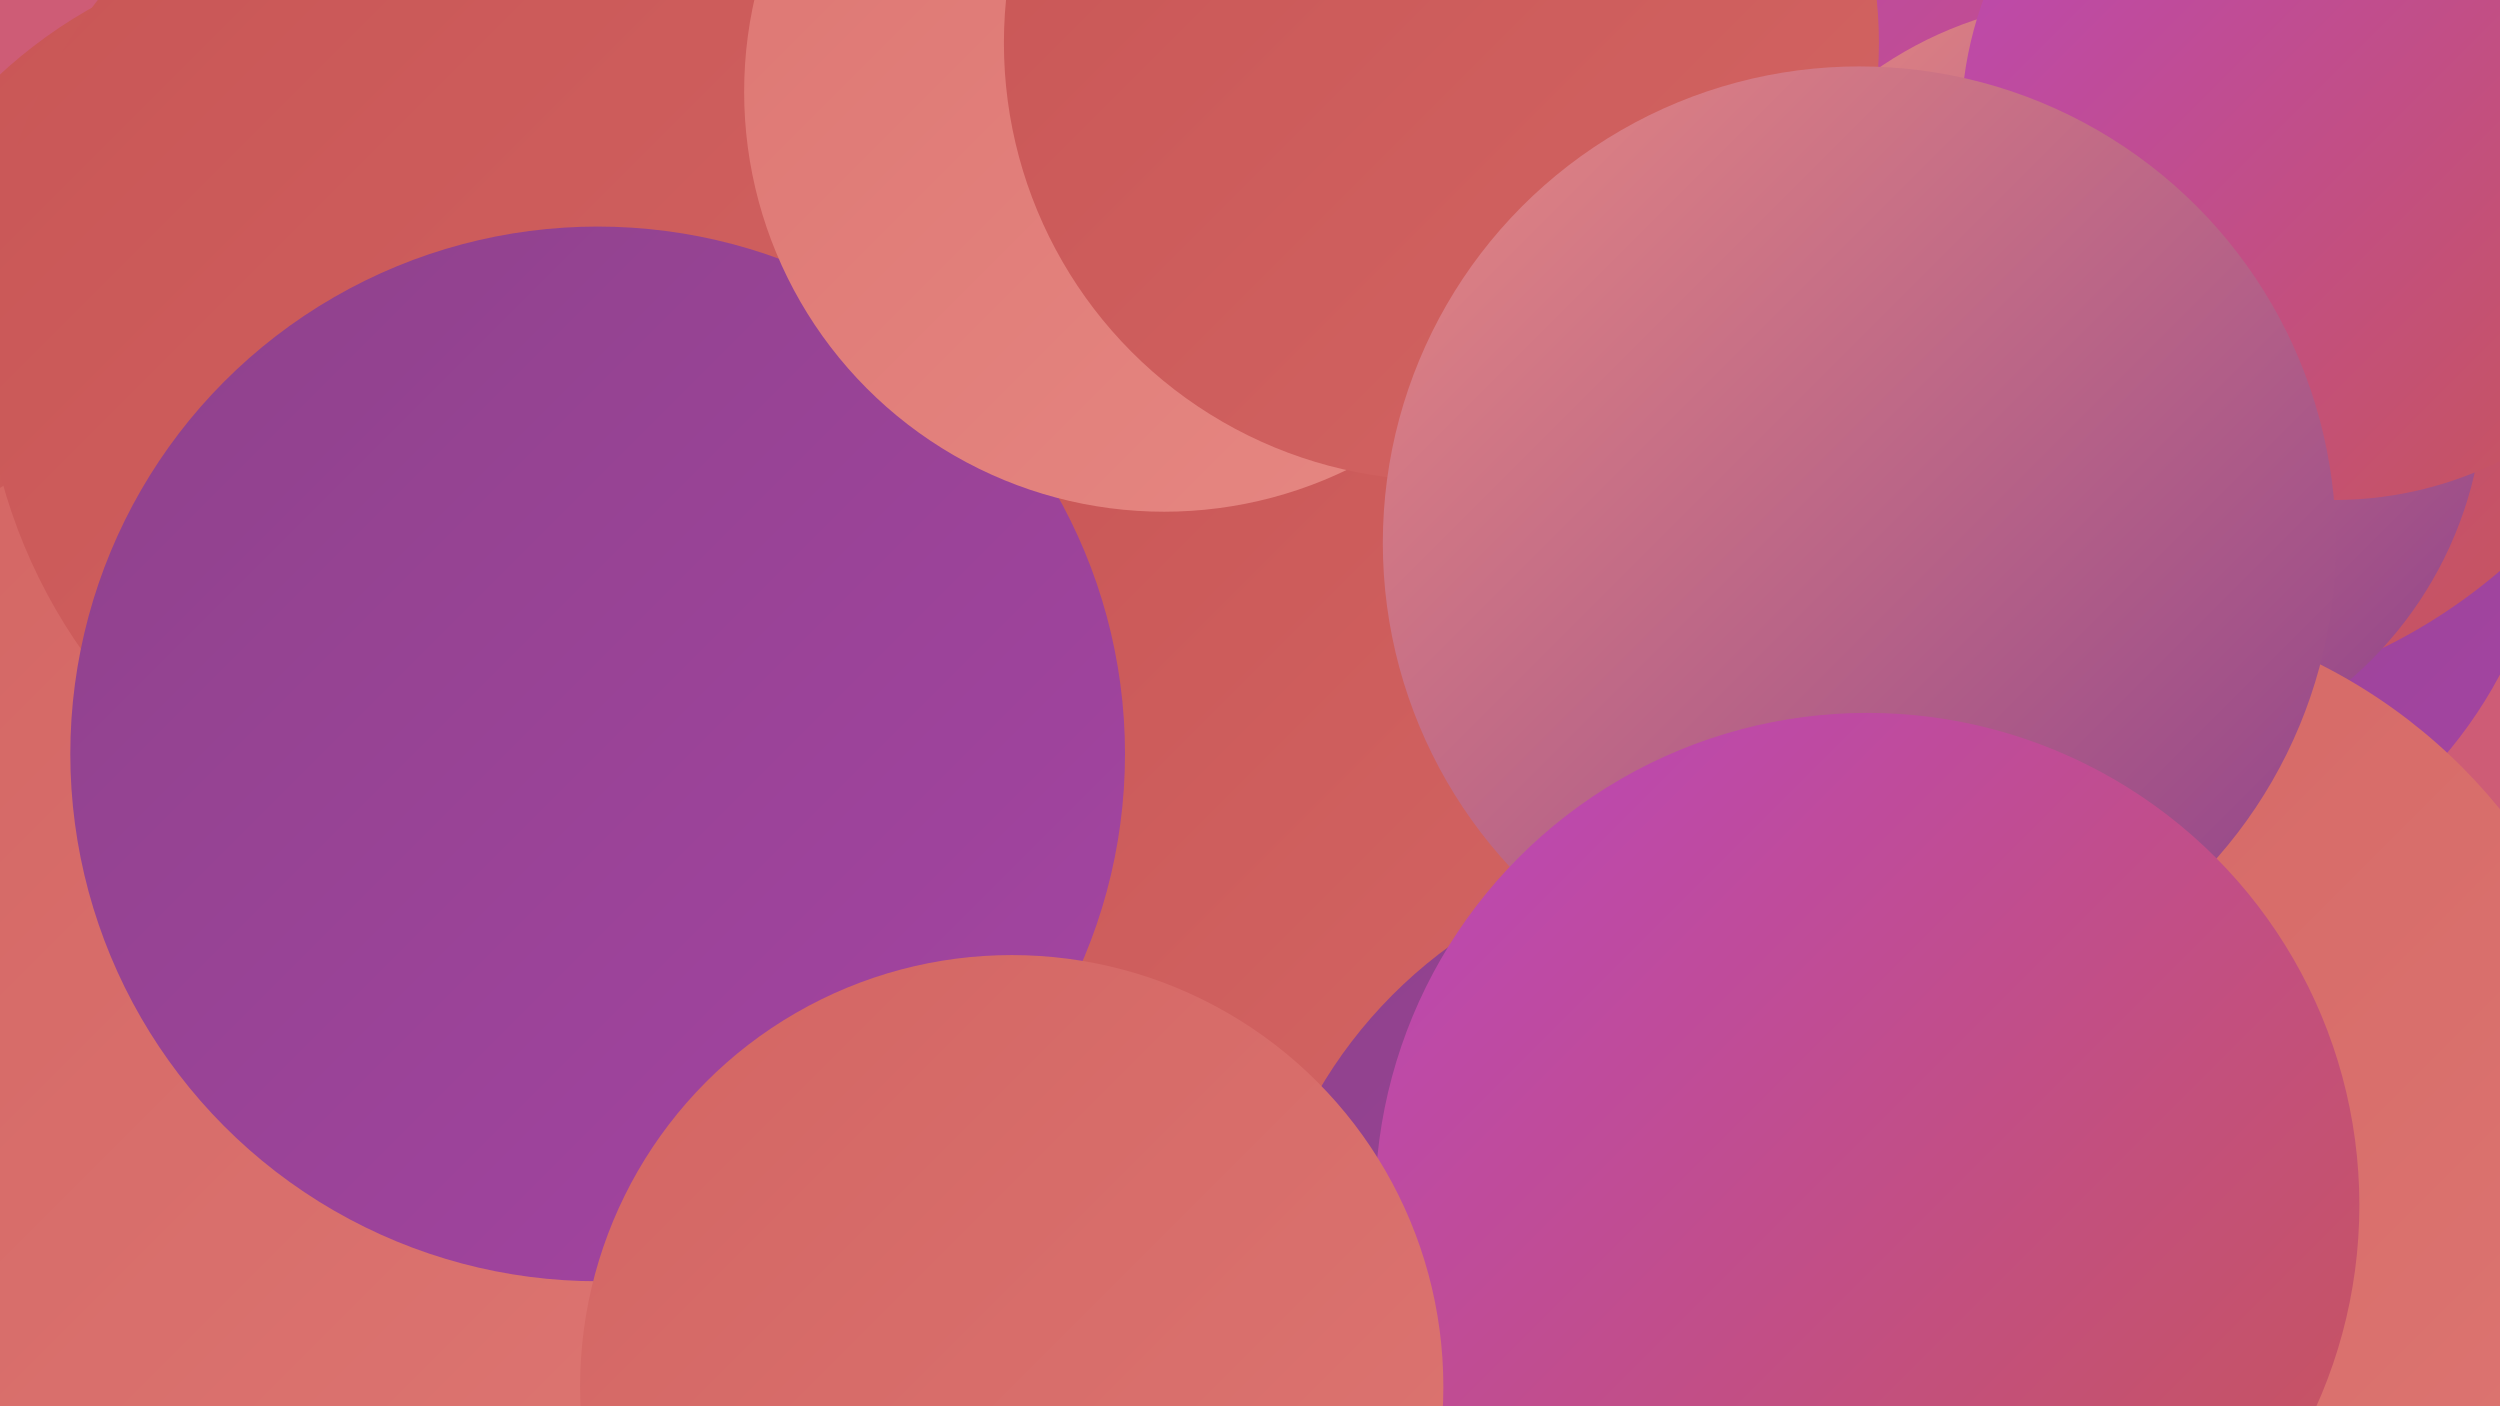 <?xml version="1.0" encoding="UTF-8"?><svg width="1280" height="720" xmlns="http://www.w3.org/2000/svg"><defs><linearGradient id="grad0" x1="0%" y1="0%" x2="100%" y2="100%"><stop offset="0%" style="stop-color:#8e428b;stop-opacity:1" /><stop offset="100%" style="stop-color:#a544a3;stop-opacity:1" /></linearGradient><linearGradient id="grad1" x1="0%" y1="0%" x2="100%" y2="100%"><stop offset="0%" style="stop-color:#a544a3;stop-opacity:1" /><stop offset="100%" style="stop-color:#bb47ba;stop-opacity:1" /></linearGradient><linearGradient id="grad2" x1="0%" y1="0%" x2="100%" y2="100%"><stop offset="0%" style="stop-color:#bb47ba;stop-opacity:1" /><stop offset="100%" style="stop-color:#c85555;stop-opacity:1" /></linearGradient><linearGradient id="grad3" x1="0%" y1="0%" x2="100%" y2="100%"><stop offset="0%" style="stop-color:#c85555;stop-opacity:1" /><stop offset="100%" style="stop-color:#d36563;stop-opacity:1" /></linearGradient><linearGradient id="grad4" x1="0%" y1="0%" x2="100%" y2="100%"><stop offset="0%" style="stop-color:#d36563;stop-opacity:1" /><stop offset="100%" style="stop-color:#dd7672;stop-opacity:1" /></linearGradient><linearGradient id="grad5" x1="0%" y1="0%" x2="100%" y2="100%"><stop offset="0%" style="stop-color:#dd7672;stop-opacity:1" /><stop offset="100%" style="stop-color:#e68883;stop-opacity:1" /></linearGradient><linearGradient id="grad6" x1="0%" y1="0%" x2="100%" y2="100%"><stop offset="0%" style="stop-color:#e68883;stop-opacity:1" /><stop offset="100%" style="stop-color:#8e428b;stop-opacity:1" /></linearGradient></defs><rect width="1280" height="720" fill="#ce5c76" /><circle cx="765" cy="339" r="257" fill="url(#grad4)" /><circle cx="352" cy="342" r="221" fill="url(#grad5)" /><circle cx="788" cy="207" r="246" fill="url(#grad0)" /><circle cx="1033" cy="166" r="231" fill="url(#grad1)" /><circle cx="169" cy="221" r="249" fill="url(#grad3)" /><circle cx="154" cy="492" r="287" fill="url(#grad4)" /><circle cx="271" cy="172" r="280" fill="url(#grad3)" /><circle cx="1076" cy="237" r="231" fill="url(#grad0)" /><circle cx="640" cy="371" r="201" fill="url(#grad3)" /><circle cx="306" cy="386" r="270" fill="url(#grad0)" /><circle cx="1094" cy="75" r="286" fill="url(#grad2)" /><circle cx="1074" cy="198" r="198" fill="url(#grad6)" /><circle cx="1061" cy="592" r="282" fill="url(#grad4)" /><circle cx="596" cy="47" r="215" fill="url(#grad5)" /><circle cx="738" cy="22" r="224" fill="url(#grad3)" /><circle cx="1195" cy="65" r="191" fill="url(#grad2)" /><circle cx="885" cy="681" r="243" fill="url(#grad0)" /><circle cx="952" cy="278" r="244" fill="url(#grad6)" /><circle cx="956" cy="617" r="252" fill="url(#grad2)" /><circle cx="518" cy="710" r="221" fill="url(#grad4)" /></svg>